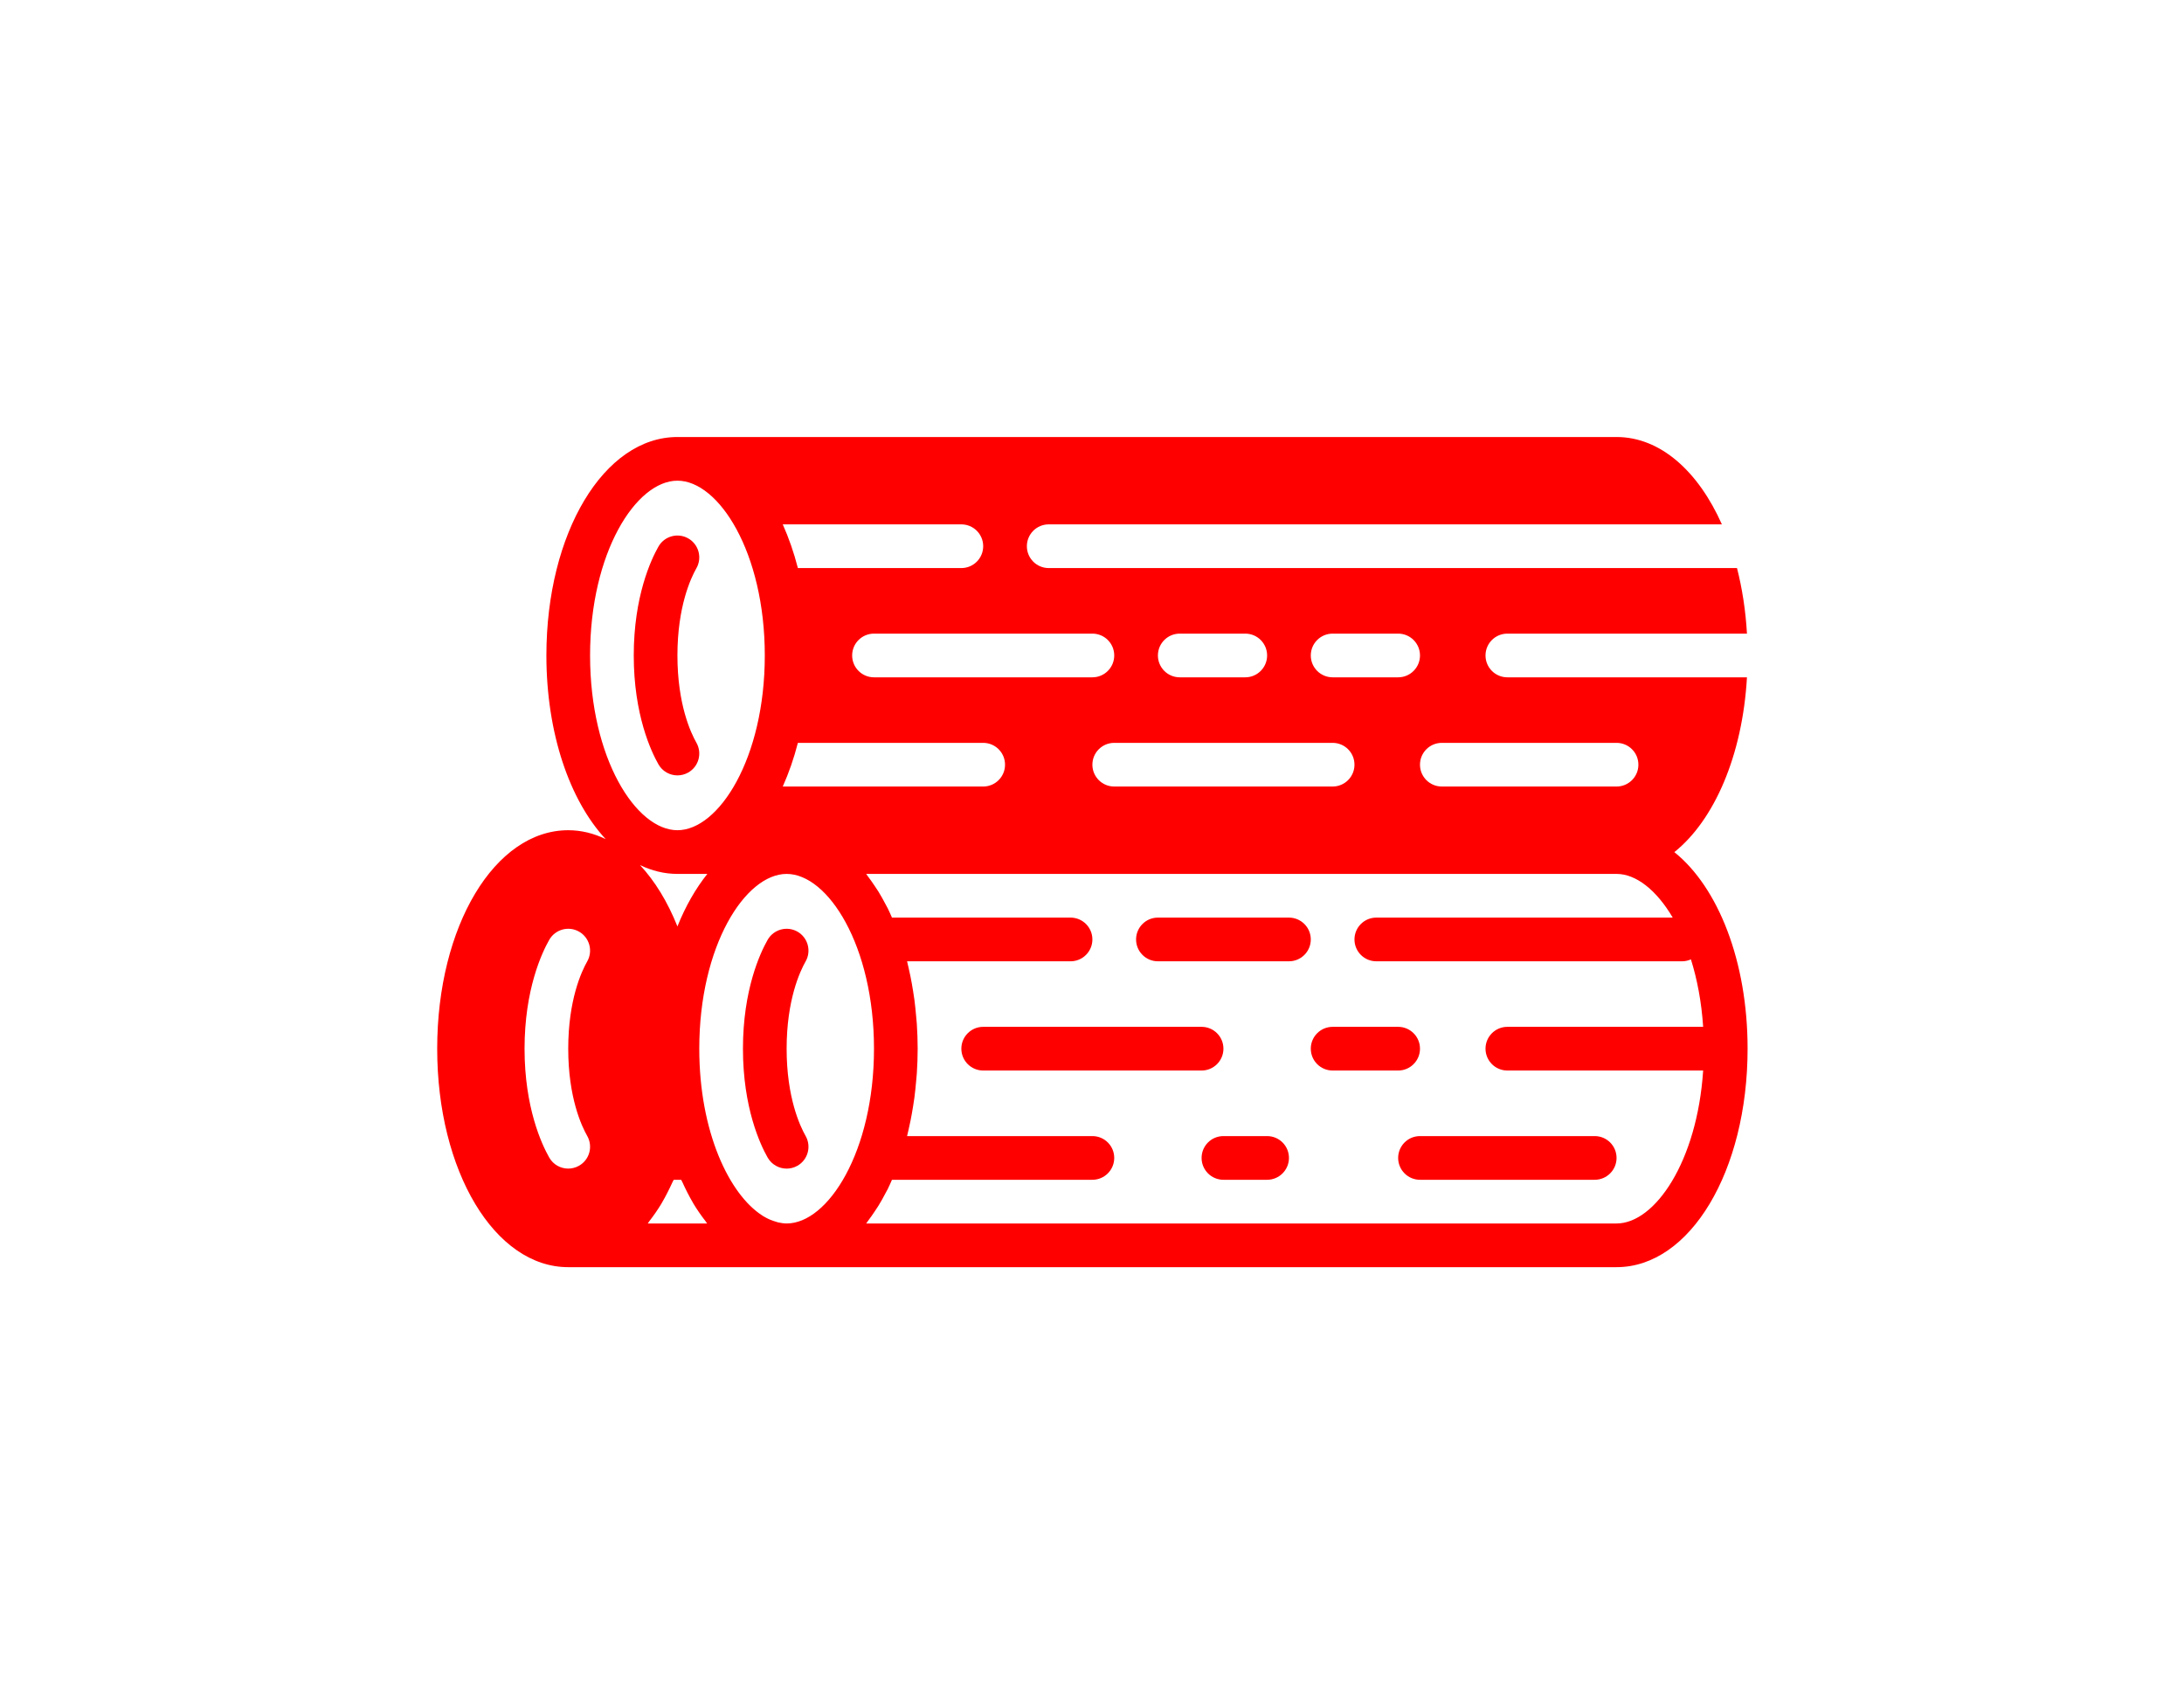<svg xmlns="http://www.w3.org/2000/svg" xmlns:xlink="http://www.w3.org/1999/xlink" viewBox="-20 -20 100 78" version="1.1" x="0px" y="0px" data-icon="true" fill="#FF0000"><title>123 -Wood- (construction, tool, work, building)</title><desc>Created with Sketch.</desc><g stroke="none" stroke-width="1" fill="#FF0000" fill-rule="evenodd"><g transform="translate(-358, -1851)" fill="#FF0000"><g transform="translate(358, 1851)"><path d="M15.149,32.988 C15.334,33.311 15.671,33.493 16.019,33.493 C16.187,33.493 16.357,33.451 16.513,33.362 C16.993,33.089 17.16,32.478 16.887,31.998 C16.626,31.539 16.018,30.232 16.018,28.004 C16.018,25.775 16.626,24.468 16.887,24.009 C17.16,23.529 16.993,22.919 16.513,22.645 C16.032,22.373 15.422,22.541 15.149,23.019 C14.809,23.617 14.018,25.298 14.018,28.004 C14.018,30.71 14.809,32.39 15.149,32.988"></path><path d="M54.018,36.004 L19.661,36.004 C19.69,35.967 19.716,35.922 19.745,35.885 C19.851,35.746 19.952,35.6 20.051,35.452 C20.108,35.365 20.166,35.283 20.221,35.194 C20.336,35.008 20.444,34.812 20.549,34.611 C20.582,34.548 20.618,34.49 20.649,34.426 C20.717,34.291 20.778,34.145 20.841,34.004 L30.018,34.004 C30.57,34.004 31.018,33.556 31.018,33.004 C31.018,32.45 30.57,32.004 30.018,32.004 L21.533,32.004 C21.559,31.901 21.581,31.797 21.605,31.692 C21.635,31.561 21.664,31.43 21.691,31.296 C21.734,31.081 21.773,30.863 21.808,30.642 C21.829,30.509 21.851,30.375 21.869,30.238 C21.901,29.995 21.925,29.747 21.947,29.498 C21.957,29.378 21.971,29.262 21.979,29.14 C22.003,28.767 22.018,28.389 22.018,28.003 C22.018,27.619 22.003,27.239 21.979,26.866 C21.971,26.745 21.957,26.628 21.947,26.509 C21.925,26.259 21.901,26.012 21.869,25.768 C21.851,25.633 21.829,25.498 21.808,25.364 C21.773,25.143 21.734,24.925 21.691,24.71 C21.664,24.578 21.635,24.445 21.605,24.314 C21.581,24.212 21.559,24.105 21.533,24.003 L29.018,24.003 C29.57,24.003 30.018,23.556 30.018,23.003 C30.018,22.451 29.57,22.003 29.018,22.003 L20.841,22.003 C20.778,21.861 20.717,21.716 20.649,21.581 C20.618,21.517 20.582,21.459 20.549,21.395 C20.444,21.195 20.336,20.998 20.221,20.812 C20.166,20.724 20.108,20.642 20.051,20.555 C19.952,20.407 19.851,20.261 19.745,20.122 C19.716,20.084 19.69,20.041 19.661,20.003 L54.018,20.003 C54.909,20.003 55.846,20.739 56.59,22.003 L43.018,22.003 C42.466,22.003 42.018,22.451 42.018,23.003 C42.018,23.556 42.466,24.003 43.018,24.003 L57.018,24.003 C57.163,24.003 57.299,23.97 57.423,23.915 C57.709,24.823 57.908,25.863 57.983,27.003 L49.018,27.003 C48.466,27.003 48.018,27.451 48.018,28.003 C48.018,28.556 48.466,29.003 49.018,29.003 L57.983,29.003 C57.71,33.175 55.773,36.004 54.018,36.004 L54.018,36.004 Z M9.661,36.004 C9.684,35.974 9.705,35.935 9.728,35.904 C9.925,35.65 10.115,35.38 10.291,35.087 C10.297,35.075 10.303,35.063 10.309,35.053 C10.484,34.755 10.645,34.435 10.796,34.103 C10.812,34.068 10.832,34.038 10.848,34.004 L11.188,34.004 C11.204,34.038 11.224,34.068 11.24,34.103 C11.391,34.435 11.552,34.755 11.727,35.053 C11.733,35.063 11.739,35.075 11.745,35.087 C11.921,35.38 12.111,35.65 12.308,35.904 C12.331,35.935 12.352,35.974 12.375,36.004 L9.661,36.004 Z M5.149,23.02 C5.423,22.541 6.033,22.372 6.513,22.645 C6.993,22.919 7.16,23.529 6.887,24.009 C6.626,24.468 6.018,25.774 6.018,28.003 C6.018,30.233 6.626,31.538 6.887,31.997 C7.16,32.478 6.993,33.089 6.513,33.361 C6.357,33.45 6.186,33.492 6.019,33.492 C5.671,33.492 5.333,33.312 5.149,32.987 C4.809,32.391 4.018,30.709 4.018,28.003 C4.018,25.297 4.809,23.616 5.149,23.02 L5.149,23.02 Z M11.018,2.003 C12.91,2.003 15.018,5.288 15.018,10.004 C15.018,14.719 12.91,18.003 11.018,18.003 C9.126,18.003 7.018,14.719 7.018,10.004 C7.018,5.288 9.126,2.003 11.018,2.003 L11.018,2.003 Z M25.018,5.003 C25.018,5.556 24.57,6.003 24.018,6.003 L16.533,6.003 C16.35,5.285 16.115,4.62 15.841,4.003 L24.018,4.003 C24.57,4.003 25.018,4.45 25.018,5.003 L25.018,5.003 Z M30.018,9.004 C30.57,9.004 31.018,9.45 31.018,10.004 C31.018,10.556 30.57,11.004 30.018,11.004 L20.018,11.004 C19.466,11.004 19.018,10.556 19.018,10.004 C19.018,9.45 19.466,9.004 20.018,9.004 L30.018,9.004 Z M34.018,9.004 L37.018,9.004 C37.57,9.004 38.018,9.45 38.018,10.004 C38.018,10.556 37.57,11.004 37.018,11.004 L34.018,11.004 C33.466,11.004 33.018,10.556 33.018,10.004 C33.018,9.45 33.466,9.004 34.018,9.004 L34.018,9.004 Z M41.018,9.004 L44.018,9.004 C44.57,9.004 45.018,9.45 45.018,10.004 C45.018,10.556 44.57,11.004 44.018,11.004 L41.018,11.004 C40.466,11.004 40.018,10.556 40.018,10.004 C40.018,9.45 40.466,9.004 41.018,9.004 L41.018,9.004 Z M46.018,14.004 L54.018,14.004 C54.57,14.004 55.018,14.45 55.018,15.004 C55.018,15.556 54.57,16.003 54.018,16.003 L46.018,16.003 C45.466,16.003 45.018,15.556 45.018,15.004 C45.018,14.45 45.466,14.004 46.018,14.004 L46.018,14.004 Z M30.018,15.004 C30.018,14.45 30.466,14.004 31.018,14.004 L41.018,14.004 C41.57,14.004 42.018,14.45 42.018,15.004 C42.018,15.556 41.57,16.003 41.018,16.003 L31.018,16.003 C30.466,16.003 30.018,15.556 30.018,15.004 L30.018,15.004 Z M25.018,14.004 C25.57,14.004 26.018,14.45 26.018,15.004 C26.018,15.556 25.57,16.003 25.018,16.003 L15.841,16.003 C16.115,15.387 16.35,14.722 16.533,14.004 L25.018,14.004 Z M11.018,20.003 L12.387,20.003 C11.854,20.672 11.388,21.479 11.018,22.407 C10.57,21.282 9.986,20.331 9.305,19.599 C9.846,19.858 10.42,20.003 11.018,20.003 L11.018,20.003 Z M20.018,28.003 C20.018,32.718 17.91,36.004 16.018,36.004 C15.884,36.004 15.75,35.981 15.617,35.952 C15.55,35.935 15.484,35.913 15.418,35.889 C15.359,35.87 15.3,35.847 15.241,35.822 C15.15,35.781 15.058,35.736 14.968,35.681 C14.95,35.669 14.932,35.657 14.914,35.647 C13.39,34.678 12.018,31.808 12.018,28.003 C12.018,23.288 14.126,20.003 16.018,20.003 C17.91,20.003 20.018,23.288 20.018,28.003 L20.018,28.003 Z M56.664,19.006 C58.497,17.538 59.785,14.575 59.989,11.004 L49.018,11.004 C48.466,11.004 48.018,10.556 48.018,10.004 C48.018,9.45 48.466,9.004 49.018,9.004 L59.989,9.004 C59.928,7.941 59.771,6.934 59.533,6.003 L44.018,6.003 L43.018,6.003 L28.018,6.003 C27.466,6.003 27.018,5.556 27.018,5.003 C27.018,4.45 27.466,4.003 28.018,4.003 L43.018,4.003 L44.018,4.003 L58.841,4.003 C57.757,1.565 56.019,0.004 54.018,0.004 L11.018,0.004 C7.654,0.004 5.018,4.396 5.018,10.004 C5.018,13.572 6.088,16.642 7.731,18.409 C7.19,18.148 6.616,18.003 6.018,18.003 C2.654,18.003 0.018,22.396 0.018,28.003 C0.018,33.611 2.654,38.004 6.018,38.004 L16.018,38.004 L54.018,38.004 C57.382,38.004 60.018,33.611 60.018,28.003 C60.018,23.991 58.665,20.61 56.664,19.006 L56.664,19.006 Z"></path><path d="M39.018,22.003 L33.018,22.003 C32.466,22.003 32.018,22.451 32.018,23.003 C32.018,23.556 32.466,24.003 33.018,24.003 L39.018,24.003 C39.57,24.003 40.018,23.556 40.018,23.003 C40.018,22.451 39.57,22.003 39.018,22.003"></path><path d="M45.018,28.003 C45.018,27.451 44.57,27.003 44.018,27.003 L41.018,27.003 C40.466,27.003 40.018,27.451 40.018,28.003 C40.018,28.556 40.466,29.003 41.018,29.003 L44.018,29.003 C44.57,29.003 45.018,28.556 45.018,28.003"></path><path d="M36.018,28.003 C36.018,27.451 35.57,27.003 35.018,27.003 L25.018,27.003 C24.466,27.003 24.018,27.451 24.018,28.003 C24.018,28.556 24.466,29.003 25.018,29.003 L35.018,29.003 C35.57,29.003 36.018,28.556 36.018,28.003"></path><path d="M53.018,32.004 L45.018,32.004 C44.466,32.004 44.018,32.45 44.018,33.004 C44.018,33.556 44.466,34.004 45.018,34.004 L53.018,34.004 C53.57,34.004 54.018,33.556 54.018,33.004 C54.018,32.45 53.57,32.004 53.018,32.004"></path><path d="M38.018,32.004 L36.018,32.004 C35.466,32.004 35.018,32.45 35.018,33.004 C35.018,33.556 35.466,34.004 36.018,34.004 L38.018,34.004 C38.57,34.004 39.018,33.556 39.018,33.004 C39.018,32.45 38.57,32.004 38.018,32.004"></path><path d="M11.019,15.493 C11.186,15.493 11.357,15.451 11.513,15.362 C11.993,15.089 12.16,14.478 11.887,13.998 C11.626,13.539 11.018,12.232 11.018,10.004 C11.018,7.775 11.626,6.469 11.887,6.01 C12.16,5.529 11.993,4.919 11.513,4.645 C11.032,4.371 10.422,4.54 10.149,5.019 C9.809,5.617 9.018,7.298 9.018,10.004 C9.018,12.71 9.809,14.39 10.149,14.988 C10.333,15.311 10.671,15.493 11.019,15.493"></path></g></g></g></svg>